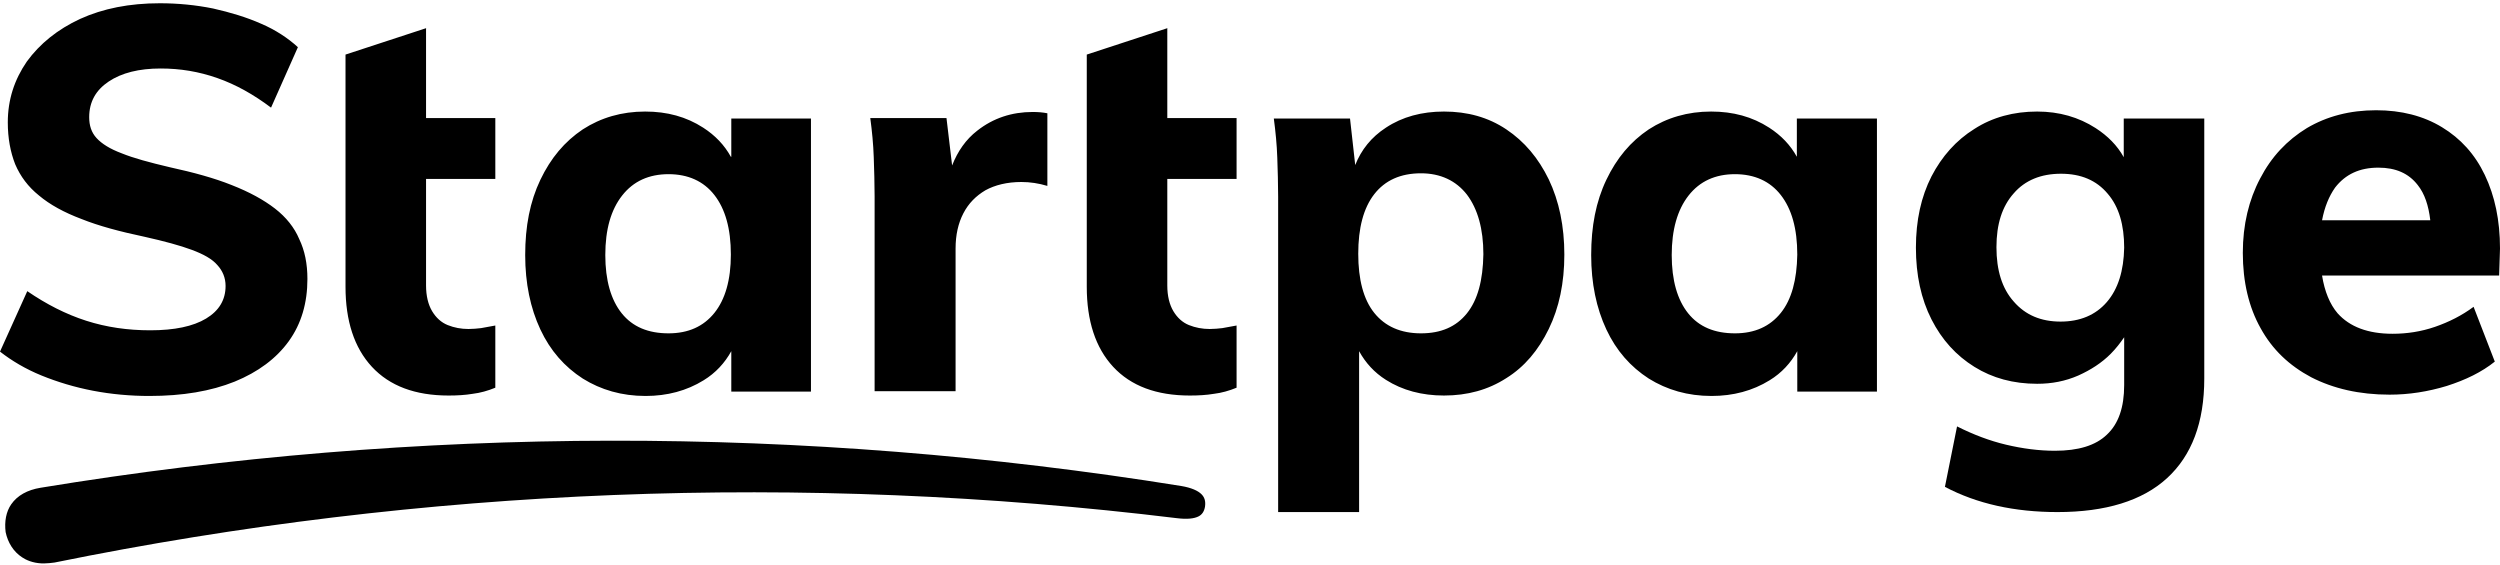 <svg width="500" height="113" viewBox="0 0 500 113" fill="none" xmlns="http://www.w3.org/2000/svg">
<path fill-rule="evenodd" clip-rule="evenodd" d="M2.252 100.851C3.464 99.111 5.456 97.981 8.14 97.546C83.825 85.107 160.548 85.02 236.231 97.197C238.309 97.546 239.609 98.154 240.301 98.85C240.908 99.459 241.168 100.242 240.995 101.372C240.821 102.329 240.388 102.938 239.695 103.286C238.829 103.721 237.444 103.895 235.366 103.634C160.374 94.501 84.863 97.459 10.911 112.506C10.218 112.592 9.526 112.679 8.919 112.679H8.313C6.495 112.592 5.196 111.984 4.417 111.462C2.685 110.331 1.559 108.504 1.126 106.417C0.866 104.33 1.212 102.329 2.252 100.851Z" fill="black"/>
<path fill-rule="evenodd" clip-rule="evenodd" d="M54.988 41.706C52.736 39.966 49.879 38.401 46.328 37.009C42.865 35.617 38.708 34.487 33.945 33.443C29.875 32.486 26.671 31.616 24.333 30.66C21.995 29.79 20.35 28.746 19.311 27.615C18.272 26.485 17.839 25.093 17.839 23.441C17.839 20.396 19.138 18.048 21.735 16.308C24.333 14.569 27.797 13.699 32.127 13.699C36.024 13.699 39.747 14.308 43.471 15.613C47.194 16.917 50.745 18.918 54.209 21.527L59.578 9.437C57.586 7.611 55.075 5.958 52.217 4.74C49.273 3.436 46.069 2.479 42.605 1.696C39.141 1 35.591 0.652 31.954 0.652C25.892 0.652 20.61 1.696 16.02 3.784C11.517 5.871 7.967 8.741 5.369 12.307C2.858 15.96 1.559 19.961 1.559 24.484C1.559 27.615 2.078 30.399 3.031 32.834C4.07 35.27 5.629 37.357 7.794 39.096C9.959 40.923 12.816 42.489 16.28 43.793C19.744 45.185 23.987 46.316 28.923 47.359C32.82 48.229 36.024 49.099 38.362 49.969C40.7 50.839 42.432 51.795 43.471 53.013C44.51 54.144 45.116 55.535 45.116 57.188C45.116 59.971 43.817 62.146 41.219 63.711C38.621 65.277 34.898 66.06 30.049 66.06C25.546 66.06 21.302 65.451 17.233 64.146C13.163 62.841 9.266 60.841 5.456 58.232L0 70.322C2.338 72.148 5.109 73.8 8.313 75.106C11.517 76.41 14.981 77.454 18.618 78.149C22.255 78.846 26.065 79.193 29.875 79.193C36.543 79.193 42.172 78.237 46.935 76.323C51.611 74.409 55.248 71.713 57.759 68.234C60.27 64.755 61.483 60.58 61.483 55.796C61.483 52.752 60.963 50.143 59.837 47.794C58.885 45.533 57.239 43.445 54.988 41.706ZM85.296 5.61L85.21 5.639V5.61H85.296ZM85.21 5.639V23.615H99.064V35.791H85.21V57.101C85.21 59.188 85.643 60.928 86.422 62.233C87.201 63.537 88.24 64.494 89.54 65.016C90.838 65.538 92.224 65.799 93.696 65.799C94.562 65.799 95.428 65.712 96.207 65.625C97.073 65.451 98.026 65.277 99.064 65.103V77.541C97.593 78.15 96.034 78.585 94.562 78.759C93.003 79.019 91.445 79.107 89.713 79.107C83.044 79.107 77.936 77.193 74.385 73.366C70.835 69.539 69.103 64.146 69.103 57.362V35.879V23.702V10.916L85.21 5.639ZM140.63 25.527C143.055 27.093 144.874 29.006 146.173 31.355H146.259V23.701H162.193V78.323H146.259V70.234C144.96 72.582 143.141 74.583 140.717 76.062C137.339 78.149 133.443 79.193 129.113 79.193C124.351 79.193 120.194 77.975 116.557 75.714C112.92 73.365 110.063 70.147 108.071 65.885C106.079 61.623 105.039 56.666 105.039 51.012C105.039 45.271 105.993 40.314 108.071 35.965C110.149 31.616 112.92 28.311 116.557 25.875C120.194 23.527 124.351 22.309 129.026 22.309C133.443 22.309 137.253 23.353 140.63 25.527ZM133.703 66.668C137.686 66.668 140.717 65.276 142.882 62.58C145.047 59.884 146.173 55.97 146.173 50.925C146.173 45.706 145.047 41.792 142.882 39.009C140.717 36.226 137.599 34.834 133.703 34.834C129.806 34.834 126.689 36.226 124.437 39.096C122.186 41.966 121.06 45.88 121.06 51.012C121.06 56.057 122.186 59.971 124.351 62.667C126.515 65.363 129.633 66.668 133.703 66.668ZM233.547 5.61L233.46 5.639V5.61H233.547ZM233.46 5.639V23.615H247.316V35.791H233.46V57.101C233.46 59.188 233.893 60.928 234.673 62.233C235.452 63.537 236.491 64.494 237.79 65.016C239.089 65.538 240.475 65.799 241.946 65.799C242.813 65.799 243.678 65.712 244.458 65.625C245.324 65.451 246.276 65.277 247.316 65.103V77.541C245.843 78.15 244.285 78.585 242.813 78.759C241.254 79.019 239.695 79.107 237.963 79.107C231.296 79.107 226.186 77.193 222.636 73.366C219.086 69.539 217.354 64.146 217.354 57.362V35.879V23.702V10.916L233.46 5.639ZM288.794 22.309C293.471 22.309 297.628 23.44 301.264 25.875C304.901 28.311 307.673 31.616 309.751 35.878C311.829 40.227 312.868 45.271 312.868 50.925C312.868 56.578 311.829 61.536 309.751 65.798C307.673 70.06 304.901 73.365 301.264 75.627C297.628 77.975 293.471 79.106 288.794 79.106C284.378 79.106 280.481 78.062 277.191 75.974C274.853 74.496 273.121 72.582 271.822 70.234V102.415H255.629V39.357C255.629 36.748 255.542 34.139 255.456 31.531V31.529C255.369 28.92 255.109 26.31 254.763 23.701H270.004L271.043 33.008C272.255 29.963 274.247 27.441 277.191 25.527C280.481 23.353 284.378 22.309 288.794 22.309ZM284.205 66.668C288.189 66.668 291.22 65.363 293.384 62.667C295.549 59.971 296.588 56.057 296.675 50.838C296.675 45.793 295.549 41.792 293.384 38.922C291.22 36.139 288.102 34.66 284.205 34.66C280.135 34.66 277.018 36.052 274.853 38.835C272.688 41.618 271.649 45.619 271.649 50.751C271.649 55.883 272.688 59.884 274.853 62.58C277.018 65.276 280.135 66.668 284.205 66.668ZM359.37 31.355C358.071 29.006 356.252 27.093 353.828 25.527C350.45 23.353 346.64 22.309 342.224 22.309C337.548 22.309 333.391 23.527 329.754 25.875C326.117 28.311 323.346 31.616 321.268 35.965C319.19 40.314 318.237 45.271 318.237 51.012C318.237 56.666 319.276 61.623 321.268 65.885C323.26 70.147 326.117 73.365 329.754 75.714C333.391 77.975 337.548 79.193 342.31 79.193C346.64 79.193 350.537 78.149 353.914 76.062C356.339 74.583 358.157 72.582 359.456 70.234V78.323H375.389V23.701H359.37V31.355ZM356.166 62.58C354.001 65.276 350.969 66.668 346.986 66.668C342.916 66.668 339.799 65.363 337.634 62.667C335.469 59.971 334.343 56.057 334.343 51.012C334.343 45.967 335.47 41.966 337.721 39.096C339.972 36.226 343.089 34.834 346.986 34.834C350.883 34.834 354.001 36.226 356.166 39.009C358.33 41.792 359.456 45.706 359.456 50.925C359.37 55.97 358.33 59.884 356.166 62.58ZM419.12 25.614C421.544 27.18 423.45 29.093 424.749 31.442V23.701H440.855V75.714C440.855 84.499 438.344 91.109 433.408 95.632C428.473 100.154 421.112 102.415 411.499 102.415C402.927 102.415 395.393 100.763 388.985 97.371L391.409 85.281C394.7 86.934 397.904 88.151 401.195 88.934C404.486 89.717 407.776 90.152 410.98 90.152C415.656 90.152 419.12 89.108 421.371 86.934C423.709 84.759 424.835 81.454 424.835 77.018V67.451C424.056 68.582 423.19 69.712 422.151 70.756C420.333 72.582 418.168 73.974 415.656 75.105C413.058 76.236 410.374 76.757 407.43 76.757C402.667 76.757 398.511 75.627 394.873 73.365C391.236 71.104 388.379 67.972 386.301 63.885C384.222 59.797 383.183 55.013 383.183 49.533C383.183 44.054 384.222 39.357 386.301 35.269C388.379 31.268 391.236 28.05 394.873 25.788C398.511 23.44 402.754 22.309 407.43 22.309C411.846 22.309 415.743 23.44 419.12 25.614ZM412.106 64.319C416.003 64.319 419.12 63.015 421.371 60.406C423.623 57.796 424.749 54.143 424.835 49.533C424.835 45.011 423.796 41.357 421.544 38.748C419.293 36.052 416.176 34.747 412.193 34.747C408.209 34.747 405.005 36.052 402.754 38.661C400.416 41.27 399.289 44.837 399.289 49.446C399.289 54.056 400.416 57.709 402.754 60.319C405.091 63.015 408.209 64.319 412.106 64.319ZM195.445 26.136C193.194 27.876 191.548 30.224 190.423 33.094L189.297 23.614H174.056C174.403 26.223 174.663 28.832 174.749 31.442C174.836 34.051 174.922 36.66 174.922 39.27V78.236H191.116V49.707C191.116 47.011 191.635 44.662 192.674 42.662C193.713 40.661 195.186 39.183 197.091 38.052C198.996 37.008 201.42 36.4 204.278 36.4C206.01 36.4 207.742 36.66 209.474 37.182V22.657C208.608 22.483 207.655 22.396 206.529 22.396C202.373 22.396 198.65 23.614 195.445 26.136ZM496.969 35.008C498.961 39.183 500 44.054 500 49.708L499.827 55.1H464.409C464.929 58.318 465.968 60.841 467.527 62.667C469.951 65.364 473.589 66.755 478.524 66.755C481.382 66.755 484.24 66.32 487.011 65.364C489.782 64.407 492.379 63.102 494.718 61.363L498.961 72.322C496.363 74.409 493.159 75.975 489.349 77.192C485.625 78.323 481.815 78.932 477.918 78.932C471.857 78.932 466.661 77.714 462.245 75.453C457.828 73.105 454.451 69.887 452.113 65.624C449.775 61.45 448.563 56.405 448.563 50.577C448.563 44.924 449.775 39.966 452.026 35.704C454.278 31.355 457.395 28.05 461.379 25.615C465.362 23.266 469.951 22.049 475.234 22.049C480.256 22.049 484.673 23.179 488.396 25.441C492.12 27.702 494.978 30.833 496.969 35.008ZM467.008 37.531C465.795 39.27 464.929 41.358 464.409 44.054H486.058C485.712 41.097 484.933 38.748 483.547 37.009C481.729 34.66 479.131 33.53 475.667 33.53C471.943 33.53 469.086 34.834 467.008 37.531Z" fill="black"/>
</svg>
